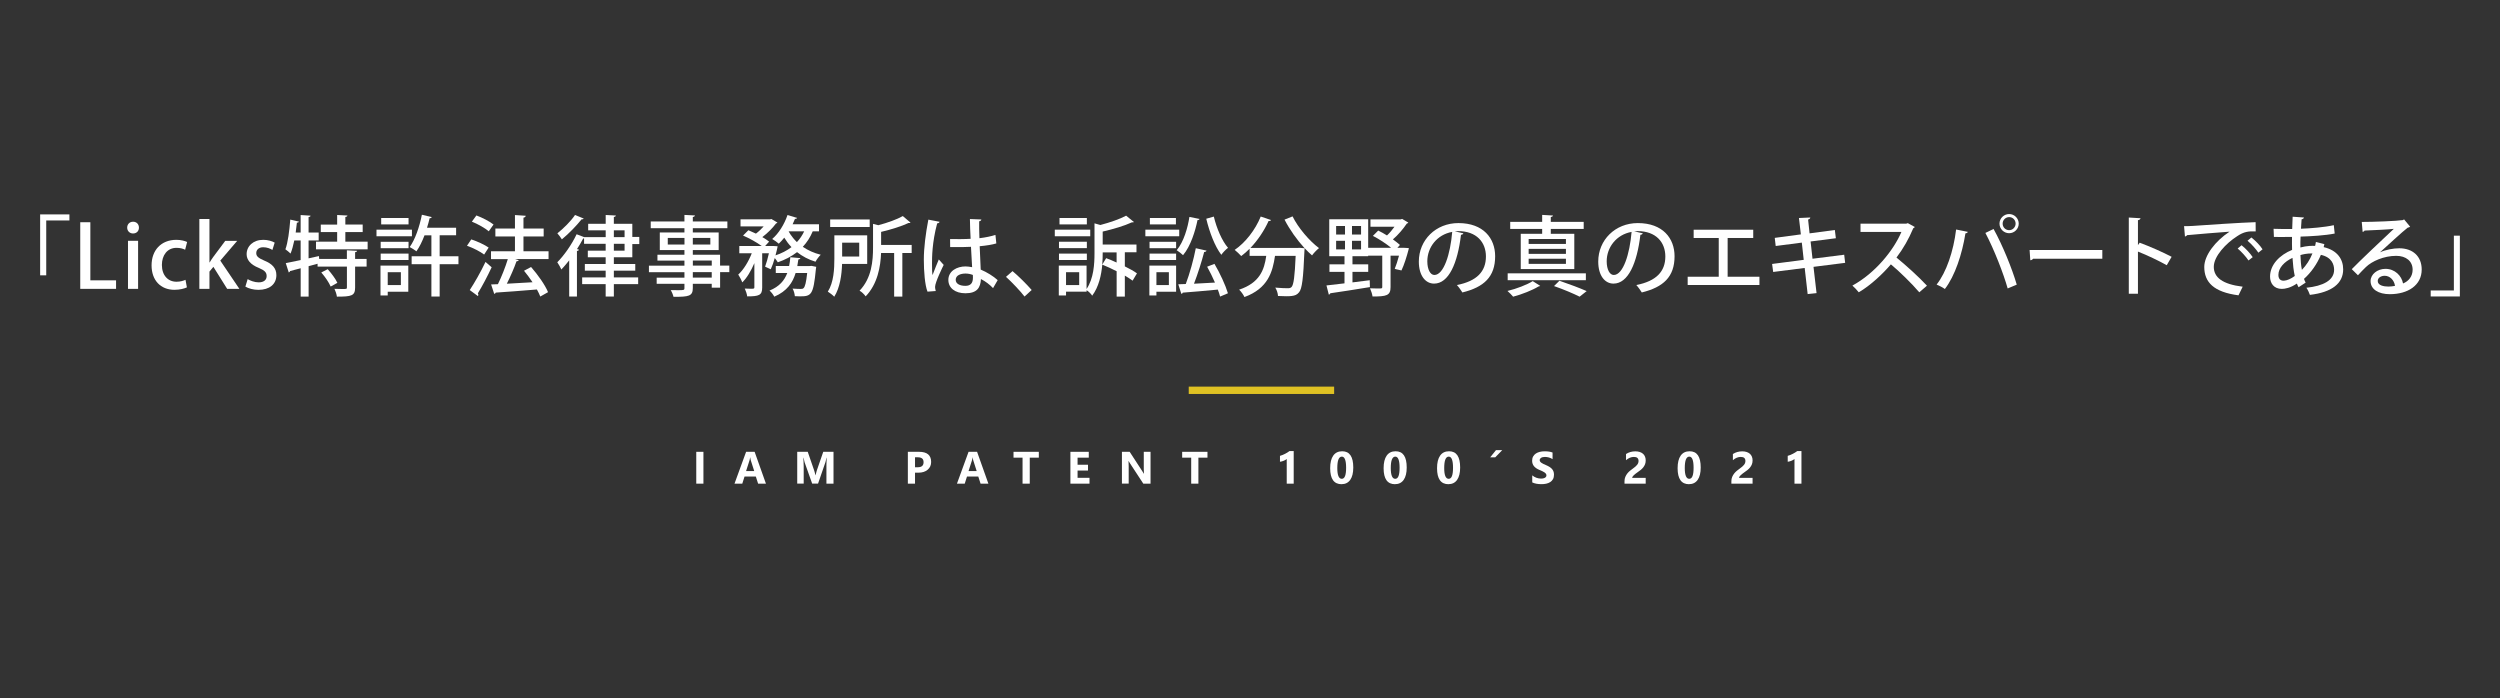 <?xml version="1.0" encoding="UTF-8"?>
<svg id="Layer_1" data-name="Layer 1" xmlns="http://www.w3.org/2000/svg" viewBox="0 0 680.7 190.12">
  <rect x="0" y="0" width="680.7" height="190.12" fill="#333333" stroke="none"/>
  <defs>
    <style>
      .cls-1 {
        fill: #fff;
      }

      .cls-2 {
        fill: none;
        stroke: #dfc123;
        stroke-miterlimit: 10;
        stroke-width: 2px;
      }
    </style>
  </defs>
  <g>
    <path class="cls-1" d="M10.93,74.95v-16.57h7.97v1.64h-6.31v14.94h-1.66Z"/>
    <path class="cls-1" d="M31.6,78.65h-9.75v-18.14h2.75v15.82h7v2.32Z"/>
    <path class="cls-1" d="M36.22,63.57c-.95,0-1.59-.71-1.59-1.59,0-.92.66-1.61,1.61-1.61s1.59.69,1.59,1.61-.62,1.59-1.61,1.59ZM37.6,78.65h-2.75v-13.09h2.75v13.09Z"/>
    <path class="cls-1" d="M50.88,78.25c-.62.29-1.85.66-3.37.66-3.77,0-6.24-2.58-6.24-6.66s2.56-6.95,6.76-6.95c1.26,0,2.35.31,2.92.59l-.54,2.11c-.47-.24-1.23-.52-2.35-.52-2.56,0-3.98,2.09-3.98,4.65,0,2.87,1.68,4.58,3.96,4.58,1.09,0,1.85-.26,2.47-.52l.38,2.06Z"/>
    <path class="cls-1" d="M65.17,78.65h-3.32l-3.75-6-1.07,1.3v4.7h-2.75v-19.02h2.75v11.83h.05c.31-.5.66-1.07,1-1.52l3.25-4.36h3.25l-4.6,5.38,5.19,7.68Z"/>
    <path class="cls-1" d="M74.16,68.05c-.52-.33-1.42-.73-2.49-.73-1.23,0-1.9.71-1.9,1.59s.59,1.35,2.18,2.04c2.16.88,3.3,2.06,3.3,3.96,0,2.51-1.92,4.01-4.88,4.01-1.38,0-2.68-.36-3.56-.88l.62-2.04c.66.4,1.87.88,2.99.88,1.47,0,2.18-.71,2.18-1.71s-.54-1.54-2.11-2.21c-2.32-.92-3.34-2.23-3.34-3.75,0-2.18,1.78-3.91,4.53-3.91,1.28,0,2.4.36,3.11.76l-.62,1.99Z"/>
    <path class="cls-1" d="M97.23,68.29c-.02.19-.17.33-.54.38v1.83h3.13v2.09h-3.13v5.69c0,2.25-.92,2.49-4.96,2.49-.07-.64-.38-1.52-.66-2.13.76.02,1.49.05,2.06.05,1.23,0,1.33,0,1.33-.43v-5.67h-7.99v-.78l-2.44.66v8.28h-2.16v-7.71c-1.09.31-2.09.55-2.89.76-.02.19-.19.33-.36.38l-.81-2.54c1.09-.21,2.51-.5,4.05-.83v-5.33h-1.73c-.29,1.35-.62,2.61-1.02,3.56-.31-.31-.97-.88-1.4-1.16.69-1.87,1.09-5.07,1.33-8.09l2.35.55c-.07.17-.21.28-.55.28-.09.88-.21,1.8-.33,2.7h1.35v-4.77l2.7.17c-.02.21-.17.33-.54.38v4.22h2.75v2.16h-2.75v4.86l2.82-.62.07.78h7.54v-2.35l2.77.14ZM94.03,65.8h6.07v2.09h-14.06v-2.09h5.76v-2.61h-4.46v-2.04h4.46v-2.61l2.8.14c-.02.21-.19.33-.57.4v2.06h4.72v2.04h-4.72v2.61ZM90.04,78.03c-.45-1.07-1.54-2.68-2.56-3.84l1.75-.9c1,1.12,2.16,2.66,2.63,3.72l-1.83,1.02Z"/>
    <path class="cls-1" d="M112.16,62.53v1.8h-9.65v-1.8h9.65ZM111.17,72.32v7.11h-5.6v1.02h-1.97v-8.13h7.56ZM103.65,67.58v-1.75h7.59v1.75h-7.59ZM103.65,70.8v-1.75h7.59v1.75h-7.59ZM111.24,59.35v1.75h-7.45v-1.75h7.45ZM109.15,74.12h-3.58v3.49h3.58v-3.49ZM124.83,69.78v2.16h-5.12v8.8h-2.25v-8.8h-5.38v-2.16h5.38v-5.71h-1.87c-.64,1.68-1.38,3.2-2.21,4.36-.43-.36-1.3-.9-1.83-1.16,1.45-1.99,2.66-5.45,3.32-8.8l2.68.64c-.07.21-.26.31-.57.31-.21.85-.43,1.73-.71,2.58h7.92v2.06h-4.48v5.71h5.12Z"/>
    <path class="cls-1" d="M128.31,65.18c1.61.52,3.68,1.47,4.74,2.23l-1.23,1.9c-1-.78-3.04-1.83-4.67-2.39l1.16-1.73ZM127.9,78.98c1.23-1.85,2.99-4.91,4.29-7.66,1.54,1.3,1.61,1.38,1.68,1.45-1.16,2.49-2.63,5.26-3.77,7.11.09.12.14.26.14.4,0,.12-.05.24-.12.33l-2.23-1.64ZM129.71,58.66c1.61.59,3.63,1.64,4.67,2.47l-1.3,1.85c-.97-.85-2.99-1.99-4.6-2.63l1.23-1.68ZM149.36,68.41v2.13h-9.11l1,.31c-.09.19-.31.29-.62.31-.64,1.83-1.66,4.17-2.63,6.09l7-.4c-.73-1.09-1.54-2.18-2.32-3.13l1.92-1.02c1.83,2.09,3.84,4.91,4.62,6.85l-2.11,1.19c-.21-.57-.54-1.21-.92-1.92-4.15.36-8.44.66-11.22.85-.05.19-.21.31-.4.36l-.85-2.58,1.85-.07c.97-1.97,2.04-4.65,2.7-6.83h-4.58v-2.13h6.52v-4.03h-5.33v-2.16h5.33v-3.67l2.94.19c-.02.24-.24.47-.62.52v2.96h5.5v2.16h-5.5v4.03h6.83Z"/>
    <path class="cls-1" d="M172.17,70.04h-5.03v1.85h5.83v1.8h-5.83v1.85h6.62v1.83h-6.62v3.37h-2.23v-3.37h-6.4v-1.83h6.4v-1.85h-5.67v-1.8h5.67v-1.85h-4.86v-1.78h4.86v-1.87h-5.88v-1.47c-.07.02-.14.02-.24.02-.5.95-1.07,1.92-1.68,2.87l.55.19c-.07.14-.24.31-.57.33v12.42h-2.11v-9.86c-.71.9-1.42,1.75-2.13,2.49-.21-.47-.78-1.52-1.11-1.97,1.8-1.8,3.94-4.81,5.26-7.63l2.04.78h5.88v-1.85h-4.77v-1.78h4.77v-2.39l2.77.14c-.02.21-.17.33-.55.4v1.85h5.03v3.58h1.9v1.94h-1.9v3.58ZM158.92,59.51c-.12.19-.33.24-.57.21-1.3,1.64-3.51,3.94-5.36,5.45-.28-.45-.85-1.23-1.23-1.64,1.68-1.33,3.75-3.39,4.81-5l2.35.97ZM167.14,62.71v1.85h2.92v-1.85h-2.92ZM167.14,66.39v1.87h2.92v-1.87h-2.92Z"/>
    <path class="cls-1" d="M198.58,72.32v1.78h-2.51v4.22h-2.28v-1.04h-5.15v1.14c0,2.25-1.11,2.4-5.26,2.4-.12-.55-.45-1.35-.76-1.83.66.02,1.35.02,1.94.02,1.61,0,1.8,0,1.8-.59v-1.14h-7.56v-1.68h7.56v-1.49h-9.67v-1.78h9.67v-1.38h-7.35v-1.59h7.35v-1.28h-6.71v-4.79h6.71v-1.16h-9.18v-1.83h9.18v-1.78l2.85.14c-.02.21-.17.36-.57.43v1.21h9.41v1.83h-9.41v1.16h7.04v4.79h-7.04v1.28h7.42v2.96h2.51ZM181.82,66.58h4.55v-1.8h-4.55v1.8ZM193.41,64.78h-4.77v1.8h4.77v-1.8ZM188.65,70.94v1.38h5.15v-1.38h-5.15ZM193.79,75.59v-1.49h-5.15v1.49h5.15Z"/>
    <path class="cls-1" d="M223,62.98h-1.71c-.66,1.61-1.57,3.01-2.7,4.22,1.42.97,3.06,1.71,4.88,2.16-.47.45-1.12,1.3-1.42,1.9-1.9-.57-3.58-1.47-5.03-2.61-1.52,1.19-3.27,2.09-5.24,2.77-.17-.31-.5-.76-.83-1.16-.31,1.12-.69,2.21-1.09,3.06l-1.54-.71c.36-.95.74-2.32,1.04-3.65h-1.83v9.32c0,2.11-.85,2.42-4.08,2.42-.07-.62-.38-1.52-.66-2.13.57.02,1.14.05,1.57.05.9,0,1.04,0,1.04-.38v-6.59c-.9,2.09-2.04,4.05-3.3,5.24-.21-.64-.73-1.57-1.09-2.13,1.45-1.3,2.82-3.58,3.68-5.79h-3.39v-1.99h6.09c-1.3-.97-3.37-2.11-5.07-2.84l1.45-1.45c.64.26,1.35.59,2.06.92.76-.57,1.49-1.28,2.11-1.97h-6.31v-1.92h8.04l.36-.09,1.66.97c-.09.12-.26.21-.4.26-.88,1.19-2.28,2.61-3.72,3.7.74.43,1.38.85,1.85,1.23l-1.09,1.19h2.23l1.16.07c0,.29-.38,1.85-.57,2.49,1.64-.55,3.11-1.3,4.36-2.25-.76-.78-1.4-1.66-1.97-2.58-.47.62-1,1.16-1.49,1.64-.43-.4-1.26-.97-1.8-1.28,1.73-1.45,3.32-3.98,4.17-6.52l2.61.78c-.07.17-.26.29-.57.26-.19.5-.4.97-.64,1.47h7.18v1.94ZM220.44,72.44l.5-.05,1.3.26c0,.17-.05.43-.09.62-.69,7.16-1.26,7.42-4.43,7.42-.4,0-.85-.02-1.3-.05-.05-.64-.29-1.52-.62-2.06.95.07,1.83.09,2.23.09.36,0,.57-.02.78-.24.38-.36.69-1.49.97-4.1h-3.15c-.78,2.61-2.32,4.96-5.81,6.45-.26-.52-.83-1.28-1.3-1.66,2.73-1.09,4.08-2.8,4.84-4.79h-3.13v-1.9h3.63c.17-.78.26-1.59.33-2.39l2.73.24c-.02.19-.21.33-.55.38-.07.59-.17,1.19-.28,1.78h3.37ZM214.73,62.98s.64,1.38,2.25,2.94c.81-.85,1.47-1.85,1.99-2.94h-4.24Z"/>
    <path class="cls-1" d="M236.11,71.87h-6.83c-.09,2.94-.57,6.47-2.13,8.92-.36-.4-1.28-1.11-1.75-1.38,1.64-2.58,1.78-6.28,1.78-9.03v-6.31h8.94v7.8ZM236.8,59.75v2.06h-10.76v-2.06h10.76ZM233.95,66.08h-4.65v3.77h4.65v-3.77ZM248.23,66.7v2.18h-2.54v11.88h-2.23v-11.88h-3.56c-.14,3.72-.95,8.44-4.2,11.81-.31-.47-1.11-1.26-1.66-1.54,3.32-3.44,3.67-8.16,3.67-11.76v-6.43l1.45.36c2.49-.66,5.1-1.59,6.66-2.49l2.11,1.8c-.09.09-.24.09-.57.09-1.85.88-4.74,1.78-7.45,2.42v3.56h8.3Z"/>
    <path class="cls-1" d="M252.54,79.41c-.71-1.78-1-5.53-1-8.73s.5-7.07,1.23-10.88l3.06.59c-.05.24-.33.4-.66.43-1.4,5.24-1.4,9.32-1.4,10.98,0,1.23.02,2.49.14,3.11.43-1.16,1.28-3.27,1.71-4.27l1.33,1.49c-.24.47-2.35,4.74-2.35,6,0,.33.07.66.19,1.11l-2.25.17ZM258.71,65.09c1.02.05,4.48.02,5.57-.07-.1-1.94-.17-3.63-.19-5.38l3.11.12c-.02.24-.21.43-.59.5-.02,1.35,0,2.49.07,4.6,1.73-.21,3.18-.52,4.36-.9l.24,2.32c-1.09.33-2.66.59-4.53.76.09,2.37.21,4.81.28,6.36,1.71.73,3.42,1.78,4.62,2.87l-1.26,2.18c-.85-.9-2.02-1.83-3.3-2.47-.12,2.37-1.07,3.87-4.22,3.87-2.85,0-4.65-1.47-4.65-3.63,0-2.44,2.35-3.68,4.67-3.68.59,0,1.19.1,1.8.21-.1-1.35-.19-3.56-.31-5.55-.71.02-1.61.07-2.21.07h-3.46l-.02-2.18ZM264.89,74.86c-.62-.24-1.33-.38-1.99-.38-1.28,0-2.68.45-2.68,1.71,0,1.11,1.19,1.64,2.63,1.64s2.06-.76,2.06-2.25l-.02-.71Z"/>
    <path class="cls-1" d="M275.68,73.81c1.68,1.4,4.03,3.75,5.22,5.15l-1.94,1.78c-1.11-1.45-3.53-4.01-5.05-5.36l1.78-1.56Z"/>
    <path class="cls-1" d="M296.85,62.53v1.8h-9.65v-1.8h9.65ZM306.27,68.71v3.82c1.3.64,2.49,1.3,3.3,1.9-1.07,1.83-1.11,1.9-1.19,1.99-.55-.43-1.28-.88-2.11-1.38v5.71h-2.23v-6.9c-1.3-.66-2.68-1.3-3.91-1.8-.26,2.87-.95,6.07-2.75,8.46-.26-.47-.97-1.16-1.52-1.49v.4h-5.6v1.02h-1.97v-8.13h7.56v6.38c1.94-2.89,2.16-6.76,2.16-9.82v-8.06l1.59.45c2.63-.69,5.38-1.64,7.02-2.54l2.13,1.73c-.09.09-.24.09-.57.09-1.97.92-5.08,1.85-7.94,2.51v3.53h9.2v2.11h-3.18ZM295.93,65.82v1.75h-7.59v-1.75h7.59ZM288.34,70.8v-1.75h7.59v1.75h-7.59ZM295.93,59.35v1.75h-7.45v-1.75h7.45ZM293.84,77.61v-3.49h-3.58v3.49h3.58ZM300.24,68.93c0,.92-.02,1.99-.12,3.11l1.07-1.75c.88.33,1.87.73,2.84,1.19v-2.75h-3.79v.21Z"/>
    <path class="cls-1" d="M321.08,62.53v1.8h-9.22v-1.8h9.22ZM320.23,72.32v7.11h-5.36v1.02h-1.92v-8.13h7.28ZM313,67.58v-1.75h7.23v1.75h-7.23ZM313,70.8v-1.75h7.23v1.75h-7.23ZM320.18,59.35v1.75h-7.09v-1.75h7.09ZM318.26,74.12h-3.39v3.49h3.39v-3.49ZM326.61,59.61c-.05.19-.24.31-.55.31-.59,2.92-1.85,7.07-3.94,9.56-.4-.4-1.23-1.04-1.73-1.35,1.92-2.28,3.01-6.12,3.46-9.06l2.75.54ZM328.51,68.26c-.07.21-.31.33-.64.36-.66,2.56-1.75,6-2.77,8.63,1.78-.09,3.77-.19,5.71-.31-.64-1.47-1.4-3.01-2.13-4.32l1.99-.78c1.49,2.51,3.01,5.81,3.67,8.01l-2.13.9c-.14-.57-.36-1.21-.62-1.9-3.56.36-7.18.64-9.56.83-.02.19-.19.31-.38.33l-.83-2.61,2.04-.07c1.07-2.8,2.16-6.78,2.73-9.75l2.92.66ZM330.5,58.97c.76,3.2,2.23,6.62,3.87,8.51-.59.43-1.4,1.28-1.83,1.9-1.75-2.28-3.22-6.14-4.1-9.82l2.06-.59Z"/>
    <path class="cls-1" d="M351.93,58.9c1.54,3.15,4.6,6.71,7.21,8.65-.59.47-1.47,1.38-1.9,1.99-.66-.57-1.33-1.23-2.02-1.97,0,.19-.02.47-.05.73-.31,7.54-.64,10.34-1.47,11.29-.55.69-1.12.88-1.99,1-.38.05-.9.07-1.49.07-.69,0-1.47-.02-2.25-.07-.02-.69-.33-1.64-.74-2.28,1.47.14,2.85.17,3.41.17.47,0,.76-.07,1.02-.33.57-.59.88-2.87,1.12-8.49h-5.62c-.66,4.43-1.92,8.87-8.32,11.22-.26-.59-.92-1.52-1.45-2.01,5.57-1.85,6.85-5.36,7.38-9.2h-4.53v-1.94c-.74.74-1.49,1.4-2.28,1.99-.4-.45-1.26-1.28-1.78-1.68,2.87-1.94,5.6-5.41,7.09-9.08l2.8.95c-.09.19-.33.31-.66.26-1.21,2.68-2.96,5.26-4.93,7.33h12.95l.52-.02,1.28.12c-2.06-2.23-4.08-5.08-5.48-7.8l2.18-.88Z"/>
    <path class="cls-1" d="M382.39,67.48l1.21.07-.07.38c-.5,1.92-1.23,4.24-1.94,5.71-1.64-.36-1.73-.4-1.83-.45.38-.9.81-2.25,1.16-3.58h-2.3v8.56c0,2.32-1.11,2.56-4.91,2.56-.07-.64-.4-1.59-.69-2.23.74.02,1.47.05,2.04.05,1.23,0,1.3,0,1.3-.43v-8.51h-3.84v.14h-4.27v2.23h4.29v2.04h-4.29v2.87c1.54-.19,3.13-.38,4.7-.59l.05,1.87c-3.96.66-8.16,1.3-10.79,1.68-.05.24-.24.33-.4.38l-.64-2.51c1.33-.14,3.01-.33,4.91-.57v-3.13h-4.1v-2.04h4.1v-2.23h-4.15v-10.05h10.6v7.78h6.26c-1.38-1.14-3.3-2.4-4.98-3.25l1.45-1.45c.78.38,1.61.83,2.39,1.33.74-.69,1.45-1.54,2.04-2.37h-6.54v-2.01h8.23l.4-.12,1.68,1c-.07.12-.24.24-.43.28-.9,1.35-2.3,3.04-3.77,4.29.76.55,1.42,1.07,1.92,1.52l-.71.78h1.92ZM363.8,61.53v2.32h2.42v-2.32h-2.42ZM363.8,65.56v2.35h2.42v-2.35h-2.42ZM370.59,63.85v-2.32h-2.47v2.32h2.47ZM370.59,67.91v-2.35h-2.47v2.35h2.47Z"/>
    <path class="cls-1" d="M398.44,63.54c-.07.21-.31.38-.64.38-.92,7.78-3.34,13.3-7.33,13.3-2.3,0-4.15-2.11-4.15-6,0-5.88,4.62-10.48,10.77-10.48,6.81,0,10.01,4.15,10.01,9.03,0,5.62-3.06,8.42-8.92,9.86-.36-.55-.9-1.38-1.49-2.02,5.43-1.07,7.9-3.68,7.9-7.78,0-3.87-2.56-6.9-7.52-6.9-.33,0-.64.02-.97.05l2.35.55ZM395.41,63.14c-4.17.74-6.78,4.24-6.78,8.01,0,2.25.83,3.72,1.92,3.72,2.56,0,4.36-5.71,4.86-11.74Z"/>
    <path class="cls-1" d="M419.36,77.84c-.1.07-.26.14-.47.17-1.57.97-4.53,2.16-6.9,2.77-.36-.43-1.04-1.14-1.54-1.56,2.42-.57,5.38-1.71,6.88-2.68l2.04,1.3ZM431.8,74.43v1.87h-21.29v-1.87h21.29ZM419.9,63.66v-1.33h-8.7v-1.92h8.7v-1.9l2.94.17c-.02.21-.19.33-.59.4v1.33h8.96v1.92h-8.96v1.33h6.4v9.6h-14.58v-9.6h5.83ZM426.37,66.41v-1.33h-10.15v1.33h10.15ZM426.37,69.12v-1.35h-10.15v1.35h10.15ZM426.37,71.84v-1.4h-10.15v1.4h10.15ZM430.1,80.78c-1.61-.81-4.32-1.97-6.97-2.89.64-.62,1.04-1.04,1.47-1.45,2.63.9,5.62,2.02,7.42,2.82l-1.92,1.52Z"/>
    <path class="cls-1" d="M447.29,63.54c-.07.21-.31.38-.64.38-.92,7.78-3.34,13.3-7.33,13.3-2.3,0-4.15-2.11-4.15-6,0-5.88,4.62-10.48,10.77-10.48,6.81,0,10.01,4.15,10.01,9.03,0,5.62-3.06,8.42-8.92,9.86-.36-.55-.9-1.38-1.49-2.02,5.43-1.07,7.9-3.68,7.9-7.78,0-3.87-2.56-6.9-7.52-6.9-.33,0-.64.02-.97.05l2.35.55ZM444.25,63.14c-4.17.74-6.78,4.24-6.78,8.01,0,2.25.83,3.72,1.92,3.72,2.56,0,4.36-5.71,4.86-11.74Z"/>
    <path class="cls-1" d="M461.15,62.55h16.22v2.25h-6.97v10.55h8.66v2.25h-19.54v-2.25h8.46v-10.55h-6.83v-2.25Z"/>
    <path class="cls-1" d="M493.78,72.65l.83,7.16-2.42.26-.81-7.11-8.58,1.09-.29-2.18,8.61-1.12-.52-4.69-7.11.92-.26-2.21,7.11-.95-.52-4.46,3.08-.14c.02.24-.19.45-.59.57l.4,3.75,6.88-.92.28,2.25-6.88.88.52,4.7,8.63-1.09.26,2.21-8.63,1.09Z"/>
    <path class="cls-1" d="M521.35,61.81c-.09.17-.21.26-.4.33-1.3,3.04-2.66,5.43-4.58,7.99,2.44,1.97,6.14,5.31,8.3,7.66l-2.09,1.8c-1.94-2.3-5.53-5.81-7.73-7.61-2.16,2.54-5.5,5.71-8.75,7.61-.38-.52-1.19-1.35-1.73-1.83,6.19-3.37,11.19-9.56,13.35-14.61h-11.14v-2.25h12.45l.43-.14,1.9,1.04Z"/>
    <path class="cls-1" d="M535.79,63.14c-.05.21-.28.36-.64.4-.9,5.64-2.85,11.59-5.6,15.15-.62-.45-1.52-.9-2.25-1.21,2.63-3.3,4.6-9.06,5.31-14.99l3.18.64ZM546.65,78.55c-1.11-3.98-3.67-10.6-6.07-15.13l2.23-1.07c2.42,4.32,5.07,10.88,6.31,15.15l-2.47,1.04ZM547.05,58.28c1.42,0,2.61,1.16,2.61,2.61s-1.19,2.61-2.61,2.61-2.63-1.16-2.63-2.61,1.21-2.61,2.63-2.61ZM548.81,60.89c0-1-.78-1.78-1.75-1.78s-1.78.78-1.78,1.78.78,1.78,1.78,1.78,1.75-.85,1.75-1.78Z"/>
    <path class="cls-1" d="M552.62,68.07h19.8v2.37h-18.85c-.14.24-.45.4-.76.43l-.19-2.8Z"/>
    <path class="cls-1" d="M589.97,72.22c-2.18-1.23-5.38-2.75-7.85-3.72v11.48h-2.49v-20.75l3.18.19c-.02.26-.24.45-.69.54v6.78l.47-.66c2.7,1,6.31,2.58,8.7,3.84l-1.33,2.3Z"/>
    <path class="cls-1" d="M594.7,61.58c.71,0,1.73-.02,2.39-.07,2.42-.19,13.52-.92,17.07-1.02l.02,2.51c-1.94-.07-3.2.07-5.03,1.3-3.06,1.94-6.38,5.48-6.38,8.35s2.35,4.74,7.87,5.41l-1.14,2.35c-6.76-.88-9.32-3.58-9.32-7.73,0-3.11,2.96-7.02,6.88-9.6-2.77.21-8.99.69-11.57.95-.07.17-.36.33-.57.38l-.24-2.82ZM610.33,66.77c1.07.83,2.37,2.23,3.04,3.25l-1.16.9c-.59-.95-2.02-2.51-2.94-3.25l1.07-.9ZM613.01,64.66c1.11.88,2.39,2.18,3.04,3.22l-1.14.92c-.59-.9-1.92-2.42-2.96-3.25l1.07-.9Z"/>
    <path class="cls-1" d="M632.88,66.46c-.05.29-.14.55-.19.83,3.72.85,5.31,3.3,5.31,6.05,0,3.82-3.04,6.24-9.06,6.95-.14-.47-.59-1.42-.95-1.94,4.55-.47,7.54-2.02,7.54-4.88,0-1.4-.59-3.41-3.6-4.08-1.04,2.51-2.7,4.86-4.6,6.54.14.38.29.73.45,1.02l-1.92,1.26c-.17-.29-.33-.64-.47-1-1.78,1.21-3.27,1.45-4.1,1.45-2.18,0-3.2-1.57-3.2-3.34,0-3.27,2.63-5.9,6-7.28-.02-1.11-.05-2.3-.02-3.53-1.12.02-2.23.02-3.18.02-.71,0-1.3,0-1.75-.02l-.09-2.21c1.16.05,3.18.07,5.07.05.02-1.04.07-2.28.12-3.34l3.08.21c-.05.24-.26.43-.64.5-.07.76-.12,1.75-.17,2.56,2.56-.09,6.43-.4,8.94-.97l.24,2.28c-2.54.52-6.54.76-9.29.83-.05,1.04-.07,2.02-.05,2.96,1.78-.47,3.25-.47,4.01-.43.09-.36.17-.71.21-1.07l2.32.59ZM624.82,75.14c-.31-1.38-.5-3.04-.62-4.93-2.21,1.04-3.84,2.73-3.84,4.65,0,1.59,1.19,1.57,1.49,1.57.88-.05,1.94-.52,2.96-1.28ZM629.63,69c-1.64,0-2.61.26-3.27.45.05,1.54.17,2.89.4,4.03,1.16-1.19,2.21-2.77,2.87-4.48Z"/>
    <path class="cls-1" d="M648.07,68.69c1.45-.69,3.58-1.09,5.19-1.09,3.68,0,6.12,2.18,6.12,5.79,0,4.29-3.75,6.71-8.7,6.71-3.08,0-5.22-1.33-5.22-3.58,0-1.83,1.85-3.32,4.05-3.32,2.58,0,4.41,1.9,4.79,3.98,1.54-.62,2.61-1.94,2.61-3.75,0-2.3-1.78-3.77-4.46-3.77-3.39,0-6.62,1.47-8.25,3.04-.62.59-1.57,1.57-2.18,2.25l-1.68-1.66c1.87-1.94,8.25-8.01,11.45-10.98-1.26.17-5.69.38-7.97.47-.05.17-.31.33-.52.38l-.24-2.73c3.13,0,9.53-.24,11.17-.5l.36-.19,1.64,1.99c-.17.14-.4.21-.66.26-1.45,1.11-5.57,4.93-7.49,6.66v.02ZM650.33,78.03c.52,0,1.3-.09,1.78-.19-.21-1.54-1.38-2.75-2.8-2.75-1,0-1.9.54-1.9,1.42,0,1.21,1.64,1.52,2.92,1.52Z"/>
    <path class="cls-1" d="M669.77,64.18v16.55h-7.94v-1.64h6.31v-14.92h1.64Z"/>
  </g>
  <g>
    <path class="cls-1" d="M191.53,131.69h-1.95v-8.67h1.95v8.67Z"/>
    <path class="cls-1" d="M208.55,131.69h-2.13l-.62-1.93h-3.08l-.61,1.93h-2.12l3.16-8.67h2.32l3.08,8.67ZM205.36,128.26l-.93-2.91c-.07-.22-.12-.48-.15-.78h-.05c-.02.25-.07.51-.15.76l-.94,2.94h2.22Z"/>
    <path class="cls-1" d="M226.95,131.69h-1.93v-5.19c0-.56.02-1.18.07-1.86h-.05c-.1.53-.19.92-.27,1.15l-2.03,5.89h-1.6l-2.07-5.83c-.06-.16-.15-.56-.27-1.21h-.05c.05.85.08,1.6.08,2.25v4.79h-1.76v-8.67h2.86l1.77,5.14c.14.41.24.82.31,1.24h.04c.11-.48.22-.9.34-1.25l1.77-5.13h2.79v8.67Z"/>
    <path class="cls-1" d="M249.14,128.7v2.99h-1.95v-8.67h3.06c2.18,0,3.28.92,3.28,2.76,0,.87-.31,1.58-.94,2.11-.63.54-1.46.81-2.51.81h-.93ZM249.14,124.52v2.7h.77c1.04,0,1.56-.46,1.56-1.37s-.52-1.34-1.56-1.34h-.77Z"/>
    <path class="cls-1" d="M269.12,131.69h-2.13l-.62-1.93h-3.08l-.61,1.93h-2.12l3.16-8.67h2.32l3.08,8.67ZM265.93,128.26l-.93-2.91c-.07-.22-.12-.48-.15-.78h-.05c-.02.25-.07.51-.15.76l-.94,2.94h2.22Z"/>
    <path class="cls-1" d="M282.85,124.61h-2.47v7.08h-1.96v-7.08h-2.46v-1.59h6.89v1.59Z"/>
    <path class="cls-1" d="M296.65,131.69h-5.2v-8.67h5v1.59h-3.05v1.93h2.84v1.58h-2.84v1.98h3.25v1.58Z"/>
    <path class="cls-1" d="M313.27,131.69h-1.97l-3.57-5.45c-.21-.32-.36-.56-.44-.72h-.02c.03.31.05.77.05,1.4v4.76h-1.84v-8.67h2.1l3.44,5.28c.16.24.3.47.44.71h.02c-.03-.2-.05-.6-.05-1.19v-4.79h1.84v8.67Z"/>
    <path class="cls-1" d="M328.77,124.61h-2.47v7.08h-1.96v-7.08h-2.46v-1.59h6.89v1.59Z"/>
    <path class="cls-1" d="M352.25,122.83v8.86h-1.9v-6.71c-.11.09-.23.18-.37.26-.14.08-.29.16-.46.22-.16.07-.33.12-.5.17-.17.05-.34.08-.51.1v-1.61c.5-.14.96-.33,1.4-.56.44-.23.84-.47,1.19-.74h1.16Z"/>
    <path class="cls-1" d="M365.28,131.84c-2.06,0-3.1-1.45-3.1-4.35,0-1.5.28-2.65.84-3.44.56-.79,1.37-1.18,2.43-1.18,2.02,0,3.02,1.47,3.02,4.42,0,1.47-.28,2.59-.83,3.37-.55.78-1.34,1.17-2.37,1.17ZM365.36,124.33c-.83,0-1.24,1.04-1.24,3.11,0,1.96.41,2.93,1.22,2.93s1.18-1.01,1.18-3.02-.39-3.02-1.16-3.02Z"/>
    <path class="cls-1" d="M379.83,131.84c-2.06,0-3.1-1.45-3.1-4.35,0-1.5.28-2.65.84-3.44.56-.79,1.37-1.18,2.43-1.18,2.02,0,3.02,1.47,3.02,4.42,0,1.47-.28,2.59-.83,3.37-.55.78-1.34,1.17-2.37,1.17ZM379.92,124.33c-.83,0-1.24,1.04-1.24,3.11,0,1.96.41,2.93,1.22,2.93s1.18-1.01,1.18-3.02-.39-3.02-1.16-3.02Z"/>
    <path class="cls-1" d="M394.38,131.84c-2.06,0-3.1-1.45-3.1-4.35,0-1.5.28-2.65.84-3.44.56-.79,1.37-1.18,2.43-1.18,2.02,0,3.02,1.47,3.02,4.42,0,1.47-.28,2.59-.83,3.37-.55.78-1.34,1.17-2.37,1.17ZM394.47,124.33c-.83,0-1.24,1.04-1.24,3.11,0,1.96.41,2.93,1.22,2.93s1.18-1.01,1.18-3.02-.39-3.02-1.16-3.02Z"/>
    <path class="cls-1" d="M409.02,122.57l-1.89,1.95h-1.38l1.57-1.95h1.7Z"/>
    <path class="cls-1" d="M417.2,131.36v-1.93c.35.29.73.52,1.14.66.41.15.83.22,1.25.22.25,0,.46-.02.64-.07.18-.04.34-.11.46-.18.12-.08.21-.17.28-.28.06-.11.09-.22.09-.35,0-.17-.05-.32-.15-.45s-.23-.26-.4-.37c-.17-.11-.37-.22-.59-.33-.23-.1-.48-.21-.74-.32-.68-.28-1.18-.63-1.51-1.03-.33-.41-.5-.9-.5-1.48,0-.45.09-.84.27-1.16s.43-.59.74-.8c.31-.21.67-.36,1.08-.46s.85-.15,1.31-.15.85.03,1.2.08.67.14.96.25v1.81c-.14-.1-.3-.19-.47-.27-.17-.08-.35-.14-.53-.19-.18-.05-.36-.09-.54-.11-.18-.02-.35-.04-.51-.04-.22,0-.42.02-.6.06-.18.04-.33.1-.46.18-.12.08-.22.17-.29.27-.07.11-.1.23-.1.36,0,.14.04.28.12.39.08.12.19.22.33.33.14.1.31.2.51.3.2.1.43.2.68.31.35.14.66.3.93.46.28.16.51.35.71.55.2.21.35.44.45.7.11.26.16.57.16.92,0,.48-.09.89-.27,1.22-.18.33-.43.59-.75.8-.31.2-.68.35-1.1.44-.42.09-.86.13-1.32.13s-.93-.04-1.36-.12c-.43-.08-.8-.2-1.12-.36Z"/>
    <path class="cls-1" d="M444.41,130.11h3.68v1.58h-5.77v-.65c0-.44.07-.84.22-1.19s.34-.67.56-.95c.23-.28.47-.53.74-.74s.52-.41.76-.58c.25-.18.48-.35.67-.52.19-.17.35-.33.48-.49.13-.16.23-.33.29-.5s.1-.35.1-.54c0-.37-.1-.65-.31-.84s-.53-.28-.96-.28c-.75,0-1.46.3-2.14.89v-1.68c.75-.49,1.6-.73,2.55-.73.44,0,.83.06,1.18.17s.64.28.89.49c.24.21.43.47.55.78.13.3.19.64.19,1.02,0,.4-.06.75-.18,1.06-.12.31-.29.59-.49.85s-.44.49-.7.7c-.27.21-.54.42-.83.61-.19.14-.38.27-.56.41s-.34.27-.47.4-.25.26-.33.38c-.08.12-.12.24-.12.36Z"/>
    <path class="cls-1" d="M459.88,131.84c-2.06,0-3.1-1.45-3.1-4.35,0-1.5.28-2.65.84-3.44.56-.79,1.37-1.18,2.43-1.18,2.02,0,3.02,1.47,3.02,4.42,0,1.47-.28,2.59-.83,3.37-.55.78-1.34,1.17-2.37,1.17ZM459.97,124.33c-.83,0-1.24,1.04-1.24,3.11,0,1.96.41,2.93,1.22,2.93s1.18-1.01,1.18-3.02-.39-3.02-1.16-3.02Z"/>
    <path class="cls-1" d="M473.51,130.11h3.68v1.58h-5.77v-.65c0-.44.07-.84.22-1.19s.34-.67.56-.95c.23-.28.47-.53.74-.74s.52-.41.76-.58c.25-.18.48-.35.67-.52.19-.17.35-.33.48-.49.13-.16.23-.33.29-.5s.1-.35.1-.54c0-.37-.1-.65-.31-.84s-.53-.28-.96-.28c-.75,0-1.46.3-2.14.89v-1.68c.75-.49,1.6-.73,2.55-.73.44,0,.83.06,1.18.17s.64.28.89.49c.24.21.43.47.55.78.13.3.19.64.19,1.02,0,.4-.06.75-.18,1.06-.12.31-.29.59-.49.85s-.44.49-.7.7c-.27.21-.54.42-.83.61-.19.14-.38.27-.56.41s-.34.27-.47.4-.25.26-.33.38c-.08.12-.12.24-.12.36Z"/>
    <path class="cls-1" d="M490.5,122.83v8.86h-1.9v-6.71c-.11.09-.23.18-.37.26-.14.08-.29.16-.46.22-.16.07-.33.12-.5.17-.17.05-.34.08-.51.1v-1.61c.5-.14.96-.33,1.4-.56.44-.23.84-.47,1.19-.74h1.16Z"/>
  </g>
  <line class="cls-2" x1="323.67" y1="106.27" x2="363.26" y2="106.27"/>
</svg>